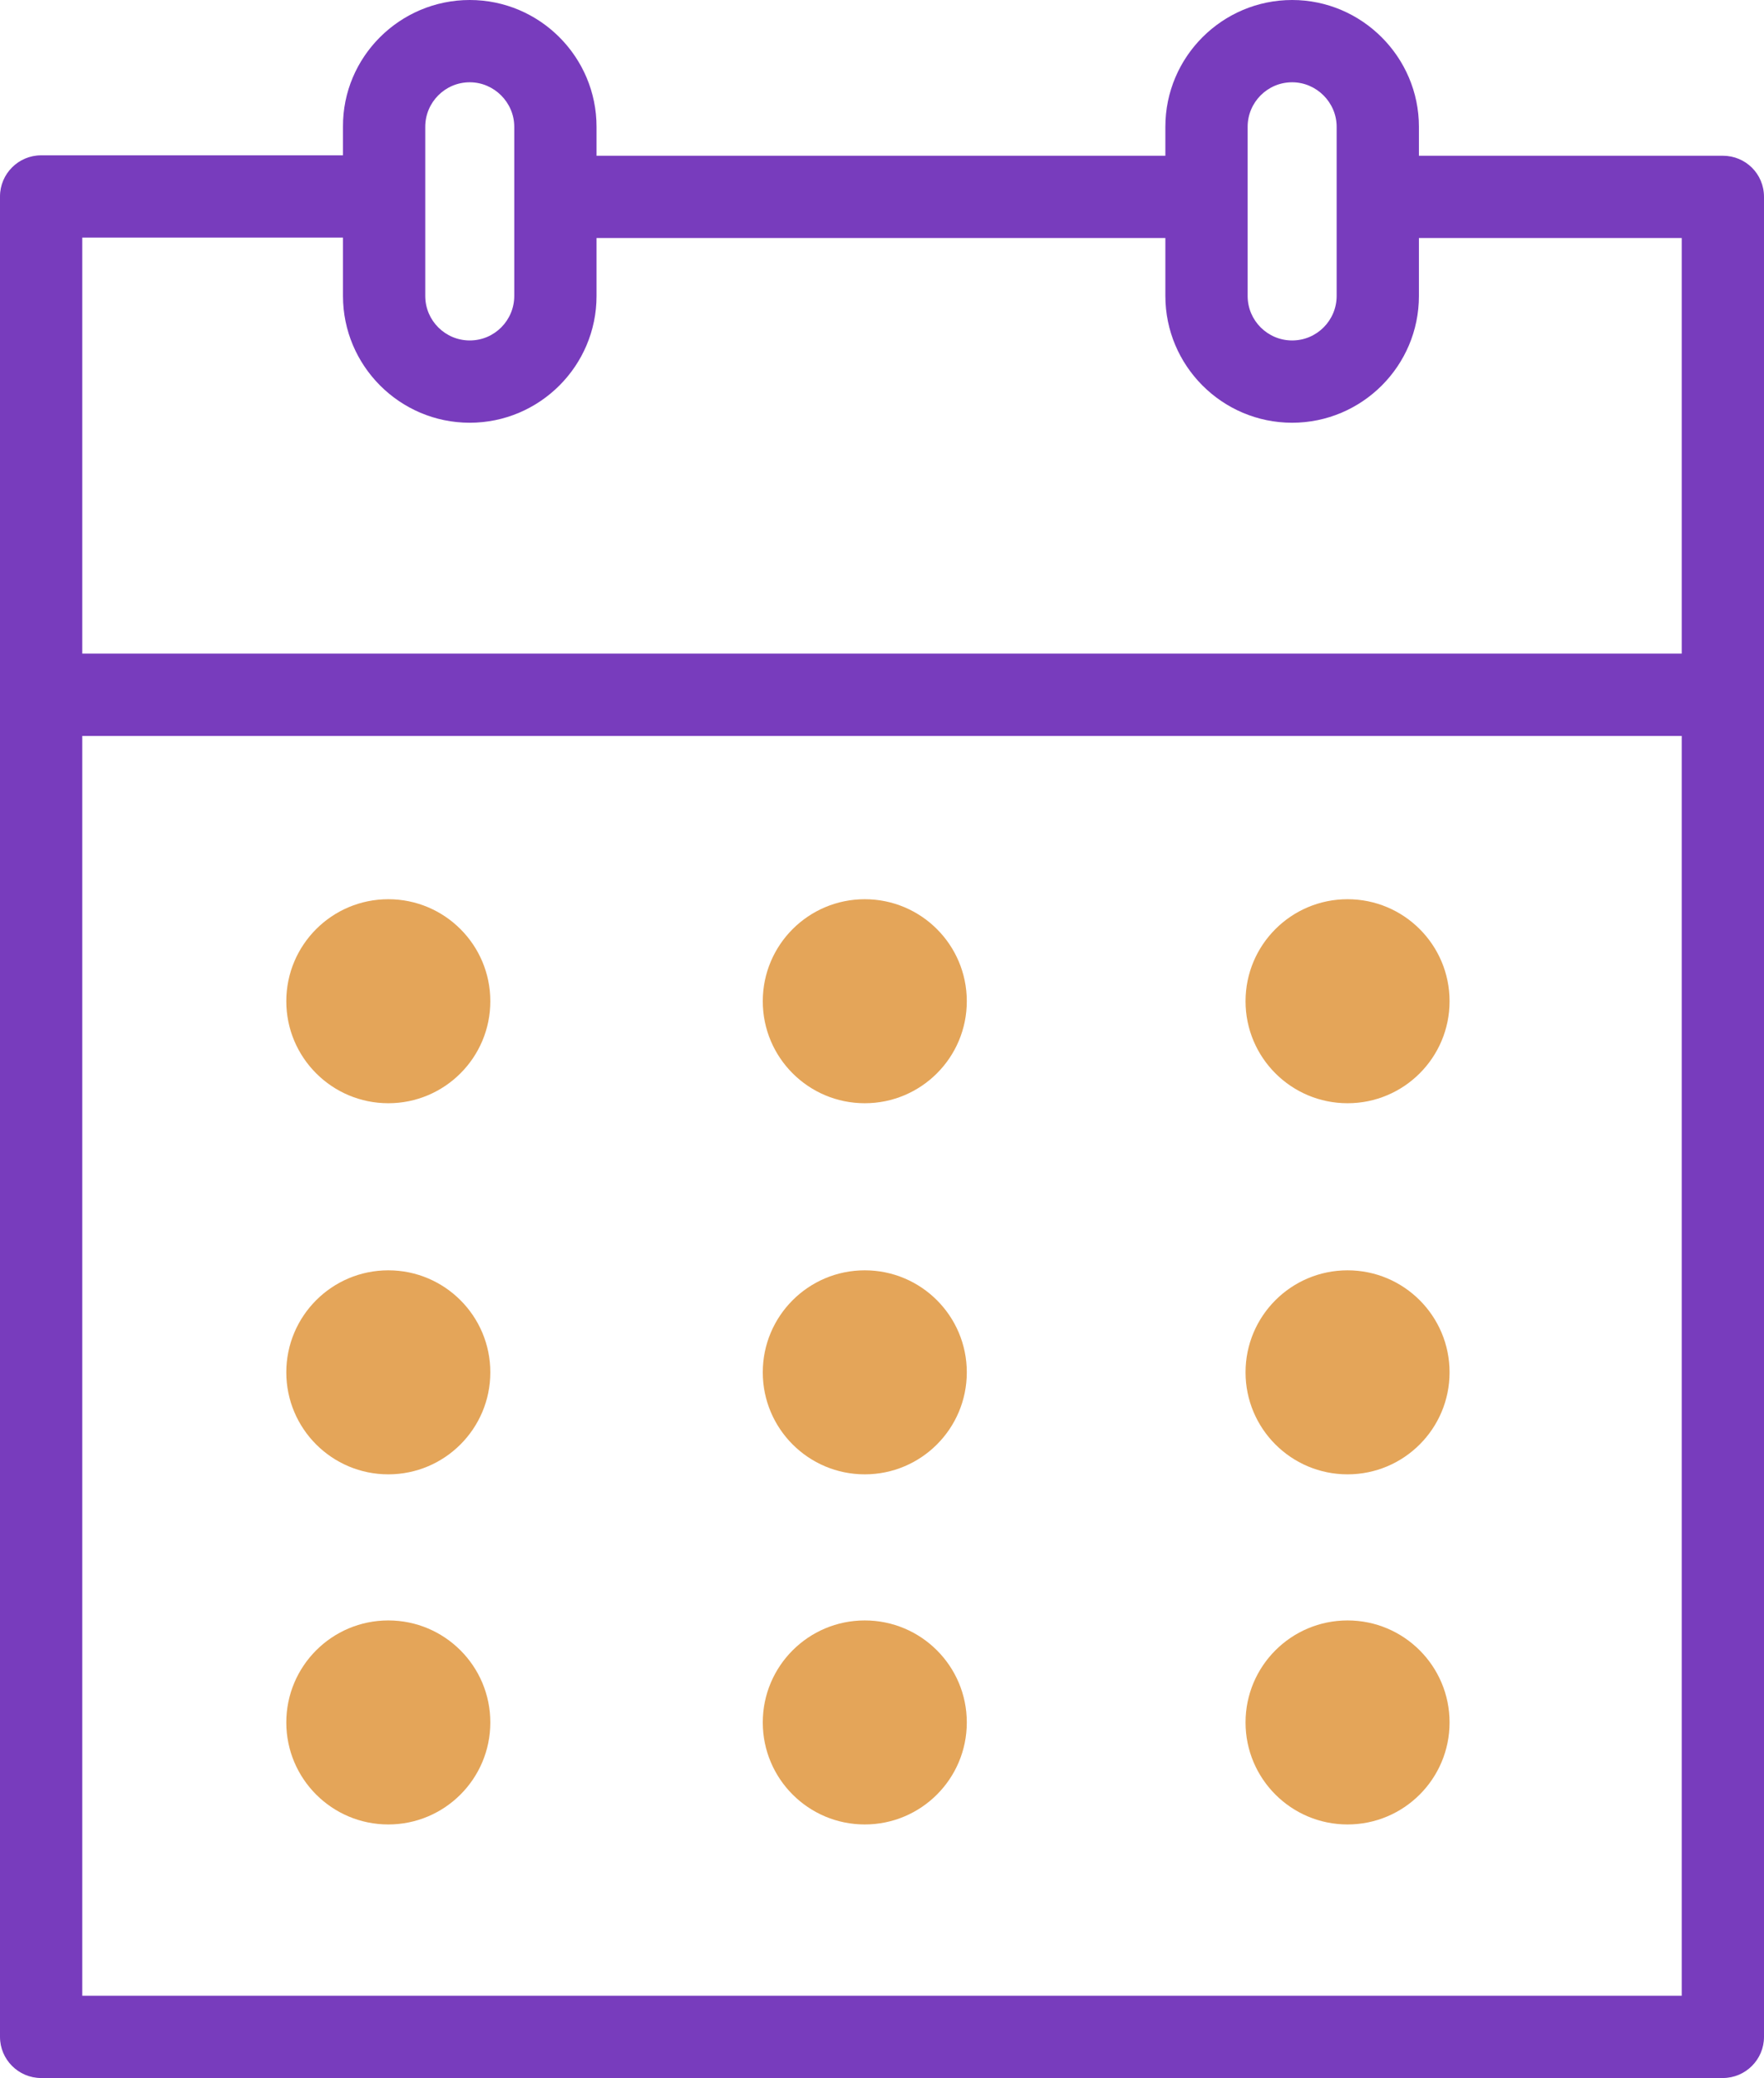 <?xml version="1.0" encoding="UTF-8"?>
<svg id="Calque_1" data-name="Calque 1" xmlns="http://www.w3.org/2000/svg" viewBox="0 0 420.2 495">
  <defs>
    <style>
      .cls-1 {
        fill: #e4a559;
      }

      .cls-2 {
        fill: #783cbd;
      }
    </style>
  </defs>
  <path class="cls-2" d="M410.4,495H9.8c-5.4,0-9.8-4.4-9.8-9.8V165.5c0-5.4,4.4-9.8,9.8-9.8h400.6c5.4,0,9.8,4.4,9.8,9.8v319.7c0,5.4-4.4,9.8-9.8,9.8ZM19.6,475.4h381V175.3H19.6s0,300.1-0,300.1v-0Z"/>
  <path class="cls-2" d="M111.9,100.7c-16.7,0-30.2-13.6-30.2-30.2V30.2c-.1-16.6,13.5-30.2,30.2-30.2s30.2,13.6,30.2,30.2v40.3c0,16.7-13.6,30.2-30.2,30.2ZM111.9,19.6c-5.9,0-10.6,4.8-10.6,10.6v40.3c0,5.9,4.8,10.6,10.6,10.6,5.9,0,10.6-4.8,10.6-10.6V30.2c0-5.8-4.8-10.6-10.6-10.6Z"/>
  <path class="cls-2" d="M307.8,100.7c-16.7,0-30.2-13.6-30.2-30.2V30.2c0-16.7,13.6-30.2,30.2-30.2s30.2,13.6,30.2,30.2v40.3c0,16.7-13.6,30.2-30.2,30.2ZM307.8,19.6c-5.9,0-10.6,4.8-10.6,10.6v40.3c0,5.9,4.8,10.6,10.6,10.6,5.9,0,10.6-4.8,10.6-10.6V30.2c0-5.8-4.8-10.6-10.6-10.6Z"/>
  <g>
    <path class="cls-2" d="M135.5,53.2c0,1.2-.2,2.3-.4,3.5h152.8c-.3-1.5-.5-3.1-.5-4.7,0-5.8,2.3-11,6-14.9h-162c2.6,3.6,4.1,7.9,4.1,12.6v3.5h-0Z"/>
    <path class="cls-2" d="M410.4,37.1h-85.6c3.7,3.9,6,9.1,6,14.9,0,1.6-.2,3.2-.5,4.7h70.3v99.1H19.6V56.6h72.4c-.2-1.1-.4-2.3-.4-3.5v-3.5c0-4.7,1.5-9.1,4.1-12.6H9.8c-5.4,0-9.8,4.4-9.8,9.8v118.7c0,5.4,4.4,9.8,9.8,9.8h400.6c5.4,0,9.8-4.4,9.8-9.8V46.9c0-5.5-4.4-9.8-9.8-9.8Z"/>
  </g>
  <circle class="cls-1" cx="92.5" cy="238.5" r="24.3"/>
  <circle class="cls-1" cx="206" cy="238.5" r="24.3"/>
  <circle class="cls-1" cx="321" cy="238.5" r="24.3"/>
  <circle class="cls-1" cx="92.5" cy="326.9" r="24.3"/>
  <circle class="cls-1" cx="206" cy="326.9" r="24.3"/>
  <circle class="cls-1" cx="321" cy="326.9" r="24.3"/>
  <circle class="cls-1" cx="92.5" cy="410.3" r="24.3"/>
  <circle class="cls-1" cx="206" cy="410.3" r="24.3"/>
  <circle class="cls-1" cx="321" cy="410.3" r="24.3"/>
</svg>